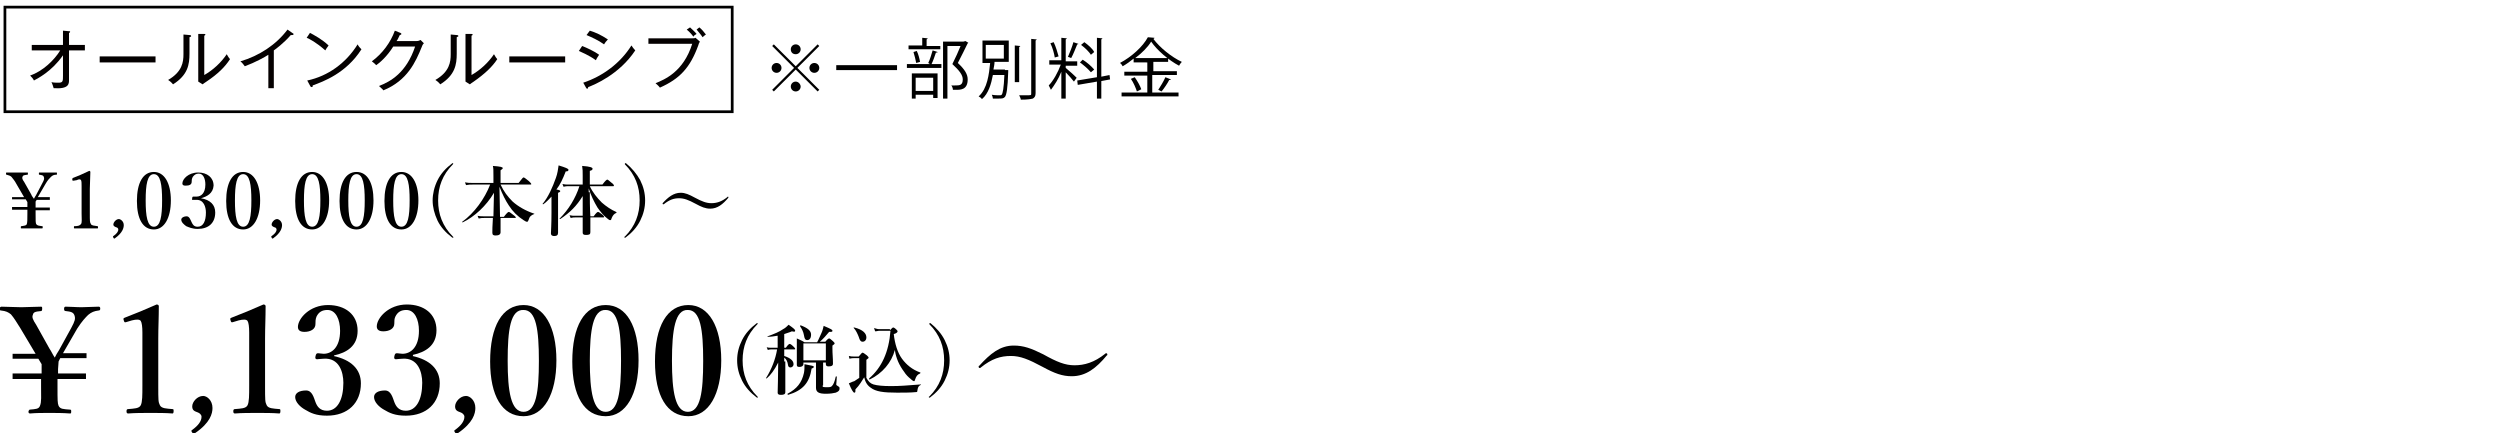 <?xml version="1.0" encoding="utf-8"?>
<!-- Generator: Adobe Illustrator 26.2.1, SVG Export Plug-In . SVG Version: 6.00 Build 0)  -->
<svg version="1.1" id="レイヤー_1" xmlns="http://www.w3.org/2000/svg" xmlns:xlink="http://www.w3.org/1999/xlink" x="0px"
	 y="0px" viewBox="0 0 456.5 79.1" style="enable-background:new 0 0 456.5 79.1;" xml:space="preserve">
<style type="text/css">
	.st0{fill:#040000;}
	.st1{fill:none;stroke:#000000;stroke-width:0.5;stroke-miterlimit:10;}
</style>
<g>
	<g>
		<path class="st0" d="M12.6,9.2v5.4c0,0.7,0,1.7-2.8,1.5c-0.2-0.6-0.2-0.7-0.4-1.1c0.4,0.1,0.9,0.1,1.3,0.1c0.8,0,0.8-0.3,0.8-1.3
			v-3.7c-2.1,3-4.6,4.2-5.3,4.6c-0.2-0.4-0.4-0.6-0.7-0.9C7.8,13,9.9,11,11,9.2H5.8v-1h5.7V5.6l1.1,0.1c0.2,0,0.2,0,0.2,0.1
			S12.7,6,12.6,6v2.2h2.9v1H12.6z"/>
		<path class="st0" d="M18.2,11.4v-1.1h10.2v1.1H18.2z"/>
		<path class="st0" d="M34.6,6.8v3c0,2-0.3,3.9-3,5.6c-0.2-0.2-0.3-0.4-0.9-0.8c2.6-1.5,2.8-3.3,2.8-4.7V6.3l1.1,0.1
			c0.1,0,0.3,0,0.3,0.2C34.9,6.7,34.8,6.7,34.6,6.8z M37.7,14.9c-0.4,0.3-0.5,0.3-0.7,0.5l-0.8-0.5c0-0.2,0-0.6,0-0.9V6.2l1.1,0
			c0.1,0,0.2,0,0.2,0.1c0,0.1-0.1,0.2-0.2,0.2v7.2c1.6-0.9,3.1-2.3,4.1-3.8c0.3,0.5,0.4,0.7,0.6,0.9C41.1,12.2,39.8,13.5,37.7,14.9z
			"/>
		<path class="st0" d="M53.3,6.4c-0.1,0-0.1,0-0.2,0C51.8,7.9,50.3,9,50,9.2v6.9H49V10c-0.6,0.4-2.4,1.4-4.3,2.1
			c-0.1-0.1-0.4-0.6-0.8-0.9c3.4-1,6.5-3,8.6-5.8l1,0.7c0.1,0,0.1,0.1,0.1,0.2C53.5,6.4,53.5,6.4,53.3,6.4z"/>
		<path class="st0" d="M59.4,9.2c-1.7-1.5-2.9-2.1-3.4-2.3L56.6,6c0.9,0.5,2.1,1.1,3.4,2.3C59.7,8.7,59.5,9,59.4,9.2z M57.1,15.6
			c0,0.2,0,0.3-0.2,0.3c-0.1,0-0.2-0.1-0.2-0.1l-0.6-1.1c3.8-0.8,7.1-3.2,9.2-6.6c0.2,0.4,0.4,0.6,0.7,0.9
			C63.2,13.4,59,14.9,57.1,15.6z"/>
		<path class="st0" d="M77,8.6c-1.1,2.7-2.6,6.1-7,7.9c-0.1-0.2-0.3-0.3-0.8-0.8c2.1-0.8,5-2.4,6.6-7.2h-4c-1.1,1.8-2.5,3-3.1,3.4
			c-0.2-0.2-0.5-0.5-0.8-0.7c1.9-1.4,3.4-3.4,4.2-5.6l1,0.4c0,0,0.2,0.1,0.2,0.2c0,0.1-0.2,0.2-0.3,0.2c-0.3,0.6-0.4,0.9-0.6,1.1H76
			c0.4,0,0.6-0.1,0.8-0.2l0.6,0.6C77.1,8.2,77.1,8.4,77,8.6z"/>
		<path class="st0" d="M83.4,6.8v3c0,2-0.3,3.9-3,5.6c-0.2-0.2-0.3-0.4-0.9-0.8c2.6-1.5,2.8-3.3,2.8-4.7V6.3l1.1,0.1
			c0.1,0,0.3,0,0.3,0.2C83.7,6.7,83.5,6.7,83.4,6.8z M86.5,14.9c-0.4,0.3-0.5,0.3-0.7,0.5l-0.8-0.5c0-0.2,0-0.6,0-0.9V6.2l1.1,0
			c0.1,0,0.2,0,0.2,0.1c0,0.1-0.1,0.2-0.2,0.2v7.2c1.6-0.9,3.1-2.3,4.1-3.8c0.3,0.5,0.4,0.7,0.6,0.9C89.9,12.2,88.5,13.5,86.5,14.9z
			"/>
		<path class="st0" d="M93,11.4v-1.1h10.2v1.1H93z"/>
		<path class="st0" d="M108.8,11c-1.2-0.9-2.7-1.5-3.1-1.7l0.6-0.9c0.8,0.3,2.3,1,3.1,1.6C109.1,10.4,108.9,10.8,108.8,11z
			 M107.4,15.9c0,0.1,0,0.3-0.2,0.3c-0.1,0-0.1-0.1-0.2-0.2l-0.5-0.9c3.6-1.2,6.8-3.6,8.8-6.8c0.2,0.3,0.4,0.6,0.7,0.9
			C113.1,13.6,108.5,15.5,107.4,15.9z M110.3,8.1c-1.1-0.8-2.3-1.3-3.2-1.7l0.6-0.8c1,0.3,2.1,0.8,3.3,1.6
			C110.7,7.5,110.4,7.9,110.3,8.1z"/>
		<path class="st0" d="M126.2,7c0.5,0,0.6,0,0.8-0.1l0.8,0.7c-0.2,0.3-0.2,0.4-0.3,0.7c-1.5,4.1-3.4,6.1-7,7.7
			c-0.3-0.4-0.7-0.7-0.8-0.8c1.7-0.7,5.1-2.1,6.7-7.2h-8V7H126.2z M126,5c0.3,0.3,0.9,0.8,1.2,1.2c-0.3,0.2-0.4,0.2-0.6,0.5
			c-0.1-0.2-0.6-0.8-1.2-1.3L126,5z M127.7,5c0.4,0.3,0.9,0.9,1.2,1.3c-0.3,0.2-0.4,0.3-0.6,0.5c-0.4-0.6-0.8-1-1.1-1.4L127.7,5z"/>
	</g>
</g>
<rect x="0.9" y="1.3" class="st1" width="132.8" height="19.1"/>
<g>
	<g>
		<path d="M15.7,68.2v1h-5.2v1.3c0,2.7,0,3.1,0.2,3.6c0.3,0.6,0.8,0.6,2.1,0.7c0.2,0,0.2,0.1,0.2,0.4s-0.1,0.3-0.2,0.3
			c-1.4-0.1-2.6-0.1-3.8-0.1c-1.2,0-2.4,0-3.5,0.1c-0.2,0-0.3-0.1-0.3-0.3s0.1-0.3,0.2-0.4c1.1-0.1,1.7-0.1,1.9-0.7
			c0.3-0.7,0.2-1.8,0.2-3.6v-1.3H2.3v-1h5.3v-0.4c0-0.4,0-1,0-1.3l-0.6-1H2.3v-0.9h4.2l-2.8-4.7c-0.7-1.1-1.1-1.8-1.7-2.5
			c-0.5-0.4-0.9-0.6-1.8-0.7c-0.2,0-0.3-0.1-0.3-0.4C0,56.1,0.1,56,0.3,56c1.2,0,2.3,0.1,3.6,0.1c1.1,0,2.4-0.1,3.6-0.1
			c0.2,0,0.2,0.1,0.2,0.4c0,0.3-0.1,0.4-0.2,0.4c-1.1,0.1-1.4,0.2-1.5,0.7c-0.2,0.4,0,0.9,0.6,1.8L9,63.6c0.4,0.6,0.6,1.1,1,1.7
			c0.2-0.4,0.4-0.8,0.8-1.4l2.2-4c0.7-1.3,0.8-1.7,0.6-2.3c-0.2-0.6-0.7-0.7-1.6-0.8c-0.2,0-0.3-0.1-0.3-0.4c0-0.3,0.1-0.4,0.3-0.4
			c1,0,1.8,0.1,2.9,0.1c1.1,0,2.1-0.1,3.1-0.1c0.2,0,0.3,0.1,0.3,0.3s0,0.4-0.3,0.4c-0.8,0.1-1.3,0.3-1.9,0.8
			c-0.5,0.5-1.1,1.1-2,2.5l-2.6,4.5h4.3v0.9h-4.8l-0.3,0.6c0,0.4-0.1,1-0.1,1.4v0.8H15.7z"/>
		<path d="M23.1,58.8c-0.3,0.1-0.4,0.1-0.5-0.3c-0.1-0.3-0.1-0.4,0.2-0.5c1.6-0.6,4-1.6,5.8-2.4c0.2,0,0.4,0.1,0.4,0.3
			c0,2.2-0.1,3.8-0.1,6v8.5c0,2.7,0,3,0.3,3.6c0.3,0.6,1.2,0.6,2.3,0.7c0.2,0,0.2,0.1,0.2,0.4c0,0.3-0.1,0.4-0.2,0.4
			c-1.2-0.1-2.7-0.1-4-0.1c-1.4,0-2.8,0-4.1,0.1c-0.2,0-0.3-0.1-0.3-0.4c0-0.3,0.1-0.4,0.3-0.4c1.1-0.1,2-0.1,2.3-0.7
			c0.3-0.6,0.3-1.8,0.3-3.6v-9.7c0-1-0.1-1.8-0.3-2.1c-0.2-0.3-0.8-0.3-1.6-0.1L23.1,58.8z"/>
		<path d="M35.6,79.1c-0.1,0.1-0.3,0.1-0.5-0.1c-0.2-0.3-0.2-0.4,0-0.5c1.1-0.8,1.7-1.6,1.7-2.4c0-0.4-0.4-0.7-0.7-0.8
			c-0.5-0.2-1-0.3-1-1.1c0-0.8,0.9-1.9,2-1.9c0.7,0,1.7,0.8,1.7,2.2C38.8,75.5,38.4,77.2,35.6,79.1z"/>
		<path d="M42.6,58.8c-0.3,0.1-0.4,0.1-0.5-0.3c-0.1-0.3-0.1-0.4,0.2-0.5c1.6-0.6,4-1.6,5.8-2.4c0.2,0,0.4,0.1,0.4,0.3
			c0,2.2-0.1,3.8-0.1,6v8.5c0,2.7,0,3,0.3,3.6c0.3,0.6,1.2,0.6,2.3,0.7c0.2,0,0.2,0.1,0.2,0.4c0,0.3-0.1,0.4-0.2,0.4
			c-1.2-0.1-2.7-0.1-4-0.1c-1.4,0-2.8,0-4.1,0.1c-0.2,0-0.3-0.1-0.3-0.4c0-0.3,0.1-0.4,0.3-0.4c1.1-0.1,2-0.1,2.3-0.7
			c0.3-0.6,0.3-1.8,0.3-3.6v-9.7c0-1-0.1-1.8-0.3-2.1c-0.2-0.3-0.8-0.3-1.6-0.1L42.6,58.8z"/>
		<path d="M60.9,65c3.2,0.7,5,2.4,5,5c0,3.6-2.4,5.9-6.2,5.9c-2,0-3-0.5-4-1.1c-0.9-0.5-1.8-1.4-1.8-2.3c0-0.7,0.7-1.2,2-1.2
			c1.1,0,1.4,1.3,1.7,2.1c0.3,0.8,0.8,1.6,2.1,1.6c1.9,0,3-2,3-5.1c0-2-0.8-4.6-3.6-4.4c-0.4,0-1,0.1-1.2,0.1
			c-0.2,0-0.4-0.1-0.3-0.5c0.1-0.5,0.2-0.6,0.5-0.6c0.2,0,0.7,0.1,1,0.1c1.5,0,3-1.2,3-4.2c0-2.1-0.8-3.8-2.3-3.8
			c-1,0-1.6,0.4-2,1.2c-0.2,0.5-0.2,0.9-0.2,1.4c0,0.9-0.9,1.4-2,1.4c-0.8,0-1.2-0.3-1.2-0.9c0-1.5,2.1-4,5.5-4
			c3.1,0,5.4,1.7,5.4,4.7c0,2.8-2,4-4.3,4.5V65z"/>
		<path d="M75.3,65c3.2,0.7,5,2.4,5,5c0,3.6-2.4,5.9-6.2,5.9c-2,0-3-0.5-4-1.1c-0.9-0.5-1.8-1.4-1.8-2.3c0-0.7,0.7-1.2,2-1.2
			c1.1,0,1.4,1.3,1.7,2.1c0.3,0.8,0.8,1.6,2.1,1.6c1.9,0,3-2,3-5.1c0-2-0.8-4.6-3.6-4.4c-0.4,0-1,0.1-1.2,0.1
			c-0.2,0-0.4-0.1-0.3-0.5c0.1-0.5,0.2-0.6,0.5-0.6c0.2,0,0.7,0.1,1,0.1c1.5,0,3-1.2,3-4.2c0-2.1-0.8-3.8-2.3-3.8
			c-1,0-1.6,0.4-2,1.2C72,58.2,72,58.6,72,59.1c0,0.9-0.9,1.4-2,1.4c-0.8,0-1.2-0.3-1.2-0.9c0-1.5,2.1-4,5.5-4
			c3.1,0,5.4,1.7,5.4,4.7c0,2.8-2,4-4.3,4.5V65z"/>
		<path d="M83.6,79.1c-0.1,0.1-0.3,0.1-0.5-0.1c-0.2-0.3-0.2-0.4,0-0.5c1.1-0.8,1.7-1.6,1.7-2.4c0-0.4-0.4-0.7-0.7-0.8
			c-0.5-0.2-1-0.3-1-1.1c0-0.8,0.9-1.9,2-1.9c0.7,0,1.7,0.8,1.7,2.2C86.8,75.5,86.4,77.2,83.6,79.1z"/>
		<path d="M101.6,65.8c0,6.2-2.3,10.2-6,10.2c-3.9,0-6.1-3.7-6.1-10c0-6.4,2.2-10.3,6.1-10.3C99.3,55.7,101.6,59.6,101.6,65.8z
			 M92.7,65.9c0,5.6,0.6,9.3,2.9,9.3c2.3,0,2.8-3.6,2.8-9.3c0-5.7-0.5-9.3-2.8-9.3C93.2,56.5,92.7,60.2,92.7,65.9z"/>
		<path d="M116.6,65.8c0,6.2-2.3,10.2-6,10.2c-3.9,0-6.1-3.7-6.1-10c0-6.4,2.2-10.3,6.1-10.3C114.4,55.7,116.6,59.6,116.6,65.8z
			 M107.7,65.9c0,5.6,0.6,9.3,2.9,9.3c2.3,0,2.8-3.6,2.8-9.3c0-5.7-0.5-9.3-2.8-9.3C108.3,56.5,107.7,60.2,107.7,65.9z"/>
		<path d="M131.7,65.8c0,6.2-2.3,10.2-6,10.2c-3.9,0-6.1-3.7-6.1-10c0-6.4,2.2-10.3,6.1-10.3C129.4,55.7,131.7,59.6,131.7,65.8z
			 M122.7,65.9c0,5.6,0.6,9.3,2.9,9.3c2.3,0,2.8-3.6,2.8-9.3c0-5.7-0.5-9.3-2.8-9.3C123.3,56.5,122.7,60.2,122.7,65.9z"/>
		<path d="M138.3,59C138.4,59,138.4,59,138.3,59c0.1,0.1,0.1,0.1,0,0.2c-1.9,1.9-2.7,4.1-2.7,6.6s0.8,4.7,2.7,6.6
			c0,0,0.1,0.1,0.1,0.1c0,0,0,0.1-0.1,0.1s-0.1,0-0.1,0c-1.2-0.9-2.1-1.9-2.7-3.1c-0.6-1.2-0.9-2.4-0.9-3.7s0.3-2.5,0.9-3.7
			c0.6-1.2,1.5-2.2,2.7-3.1C138.2,59,138.3,59,138.3,59z"/>
		<path d="M143.4,66c0,2.7,0,4.5,0,5.6c0,0.4-0.3,0.5-0.8,0.5c-0.4,0-0.6-0.1-0.6-0.4c0-0.5,0.1-3.2,0.1-5.5
			c-0.7,1.4-1.4,2.3-2.1,2.9c-0.1,0-0.2-0.1-0.1-0.1c1-1.6,1.7-3.4,2-5.2h-1c-0.2,0-0.4,0-0.7,0.1l-0.2-0.5c0.3,0.1,0.6,0.1,0.8,0.1
			h1.2v-2.2c-0.6,0.1-1.2,0.2-1.8,0.2c-0.1,0-0.1-0.1,0-0.1c1.1-0.4,2.1-0.8,2.8-1.3c0.4-0.2,0.7-0.5,1-0.8c1,0.7,1.2,0.9,1.2,1.1
			c0,0.2-0.2,0.2-0.6,0.1c-0.4,0.2-0.9,0.3-1.4,0.5v2.5h0.3c0.4-0.6,0.6-0.7,0.7-0.7c0.1,0,0.3,0.1,0.7,0.5c0.2,0.2,0.3,0.3,0.3,0.4
			c0,0.1,0,0.1-0.2,0.1h-1.8v1.2c1.2,0.4,1.7,0.9,1.7,1.5c0,0.4-0.3,0.6-0.6,0.6c-0.2,0-0.4-0.2-0.4-0.4c-0.1-0.7-0.3-1.1-0.7-1.4
			V66z M148.2,67.3c-0.4,2.6-1.6,4-4.3,4.8c-0.1,0-0.1-0.2-0.1-0.2c1.7-0.9,2.6-2,3-3.8c0.1-0.5,0.1-1,0.1-1.6
			c1.5,0.3,1.7,0.3,1.7,0.5C148.6,67.1,148.5,67.2,148.2,67.3z M150.2,70.4c0,0.3,0.1,0.3,0.8,0.3c0.5,0,0.7,0,0.9-0.2
			c0.3-0.3,0.5-0.8,0.7-1.7c0-0.1,0.2-0.1,0.2,0c0,0.4-0.1,1.3-0.1,1.4c0,0.1,0.1,0.2,0.3,0.3c0.3,0.2,0.3,0.2,0.3,0.5
			c0,0.3-0.2,0.5-0.7,0.7c-0.4,0.1-1,0.2-1.8,0.2c-1.3,0-1.8-0.3-1.8-1.1c0-0.1,0-0.3,0-0.9v-3.7h-2.3v0.3c0,0.3-0.3,0.5-0.7,0.5
			c-0.4,0-0.5-0.1-0.5-0.4c0-0.7,0-2.1,0-3.1c0-0.6,0-1.1,0-1.7c0.6,0.3,0.8,0.3,1.4,0.7h2.3c0.3-0.5,0.5-1.1,0.8-1.7
			c0.2-0.4,0.3-0.9,0.4-1.3c1.4,0.6,1.6,0.7,1.6,0.9c0,0.2-0.1,0.2-0.6,0.2c-0.5,0.6-1.1,1.3-1.7,1.8h1c0.4-0.5,0.6-0.6,0.7-0.6
			c0.2,0,0.3,0.2,0.7,0.5c0.2,0.2,0.3,0.3,0.3,0.4c0,0.1-0.1,0.2-0.4,0.4v0.5c0,1.1,0.1,1.7,0.1,2.8c0,0.4-0.3,0.5-0.8,0.5
			c-0.3,0-0.5-0.1-0.5-0.4v-0.3h-0.5V70.4z M147.4,62.1c-0.4,0-0.5-0.3-0.6-0.9c-0.1-0.6-0.4-1.2-0.7-1.6c0-0.1,0-0.2,0.1-0.2
			c1.3,0.5,1.9,1,1.9,1.7C148.1,61.8,147.8,62.1,147.4,62.1z M150.8,62.7h-4.1v3.1h4.1V62.7z"/>
		<path d="M158.2,69c0.4,0.7,0.7,1,1.3,1.2c0.7,0.2,1.7,0.3,3.2,0.3c1.7,0,2.7-0.1,5.4-0.3c0.1,0,0.1,0.1,0,0.1
			c-0.4,0.2-0.5,0.4-0.6,1.1c0,0.2-0.1,0.2-0.3,0.2c-0.8,0.1-2.4,0.1-3.4,0.1c-2.5,0-3.9-0.2-4.8-0.9c-0.6-0.4-1-1-1.2-1.9
			c-0.3,0.5-0.9,1.5-1.6,2.2c0,0.5,0,0.6-0.2,0.6c-0.2,0-0.5-0.5-1-1.7c0.3-0.1,0.6-0.3,1-0.4c0.3-0.2,0.6-0.4,0.9-0.6v-3.6h-1
			c-0.2,0-0.4,0-0.8,0.1L155,65c0.4,0.1,0.6,0.1,0.9,0.1h0.9c0.5-0.6,0.6-0.7,0.7-0.7c0.1,0,0.3,0.1,0.8,0.5
			c0.2,0.2,0.3,0.3,0.3,0.4c0,0.1,0,0.1-0.4,0.4V69z M157.5,62.4c-0.3,0-0.5-0.2-0.7-0.9c-0.2-0.5-0.5-1.2-0.9-1.6
			c-0.1-0.1,0-0.1,0.1-0.1c1.6,0.4,2.2,1.1,2.2,1.8C158.2,62.1,157.9,62.4,157.5,62.4z M162.5,60.3c0.4-0.4,0.5-0.5,0.6-0.5
			c0.1,0,0.3,0.1,0.6,0.4c0.1,0.1,0.2,0.2,0.2,0.3c0,0.2-0.3,0.4-0.7,0.5c0.2,1.8,0.7,3.4,1.5,4.5c0.8,1.1,1.9,2,3.3,2.5
			c0.1,0,0.1,0.1,0,0.2c-0.5,0.2-0.7,0.5-0.9,1.1c-0.1,0.3-0.1,0.3-0.2,0.3c-0.1,0-0.3-0.1-0.6-0.4c-0.4-0.3-0.9-0.8-1.2-1.3
			c-0.9-1.2-1.5-2.5-1.7-4c-0.6,2.3-2.3,4.3-4.6,5.4c-0.1,0-0.1-0.1-0.1-0.2c2.3-2,3.6-4.8,3.9-8.7h-2c-0.3,0-0.5,0.1-0.8,0.1
			l-0.2-0.6c0.4,0.1,0.6,0.2,0.9,0.2H162.5z"/>
		<path d="M172.5,62.1c0.6,1.2,0.9,2.4,0.9,3.7s-0.3,2.5-0.9,3.7c-0.6,1.2-1.5,2.2-2.7,3.1c0,0-0.1,0-0.1,0s-0.1,0-0.1-0.1
			c0,0,0-0.1,0.1-0.1c1.9-1.9,2.7-4.1,2.7-6.6s-0.8-4.7-2.7-6.6c0,0,0-0.1,0-0.1s0-0.1,0.1-0.1s0.1,0,0.1,0
			C171,59.9,171.9,60.9,172.5,62.1z"/>
		<path d="M190.5,64.7c2.5,1.4,4,2,5.7,2c1.8,0,3.6-0.5,5.6-2.1c0.1-0.1,0.1-0.1,0.2-0.1c0.1,0,0.2,0.1,0.2,0.2c0,0.1,0,0.2-0.1,0.2
			c-1.9,2.3-3.8,3.8-6.4,3.8c-1.7,0-3.1-0.5-5.3-1.7c-2.6-1.4-4.1-2-5.8-2c-1.9,0-3.5,0.5-5.5,2.1c-0.1,0.1-0.1,0.1-0.2,0.1
			c-0.1,0-0.2-0.1-0.2-0.2c0-0.1,0-0.2,0.1-0.2c2-2.2,3.8-3.7,6.3-3.7C186.9,63.1,188.3,63.6,190.5,64.7z"/>
	</g>
</g>
<g>
	<path d="M9.1,37.9v0.5H6.5V39c0,1.4,0,1.6,0.1,1.9c0.2,0.3,0.4,0.3,1.1,0.4c0.1,0,0.1,0,0.1,0.2c0,0.1,0,0.2-0.1,0.2
		c-0.7,0-1.3,0-2,0c-0.6,0-1.2,0-1.8,0c-0.1,0-0.1,0-0.1-0.2c0-0.1,0-0.2,0.1-0.2c0.6-0.1,0.9-0.1,1-0.4C5,40.6,5,40,5,39v-0.7H2.2
		v-0.5H5v-0.2c0-0.2,0-0.5,0-0.7l-0.3-0.5H2.2V36h2.2l-1.4-2.4c-0.3-0.6-0.6-0.9-0.9-1.3c-0.2-0.2-0.5-0.3-0.9-0.4
		c-0.1,0-0.1,0-0.1-0.2c0-0.2,0-0.2,0.2-0.2c0.6,0,1.2,0,1.8,0c0.6,0,1.2,0,1.9,0c0.1,0,0.1,0,0.1,0.2c0,0.2,0,0.2-0.1,0.2
		C4.3,32,4.2,32,4.1,32.3c-0.1,0.2,0,0.5,0.3,0.9l1.3,2.3C5.8,35.8,6,36,6.2,36.3c0.1-0.2,0.2-0.4,0.4-0.7l1.1-2.1
		c0.4-0.7,0.4-0.9,0.3-1.2S7.7,32,7.2,31.9c-0.1,0-0.1,0-0.1-0.2c0-0.2,0-0.2,0.1-0.2c0.5,0,0.9,0,1.5,0c0.5,0,1.1,0,1.6,0
		c0.1,0,0.1,0,0.1,0.2s0,0.2-0.1,0.2c-0.4,0-0.7,0.1-1,0.4c-0.3,0.3-0.6,0.6-1,1.3L6.9,36h2.2v0.5H6.7l-0.2,0.3c0,0.2,0,0.5,0,0.7
		v0.4H9.1z"/>
	<path d="M13.4,33c-0.1,0-0.2,0-0.2-0.2c0-0.2,0-0.2,0.1-0.3c0.8-0.3,2-0.8,3-1.3c0.1,0,0.2,0.1,0.2,0.2c0,1.1-0.1,2-0.1,3.1V39
		c0,1.4,0,1.6,0.2,1.9c0.1,0.3,0.6,0.3,1.2,0.4c0.1,0,0.1,0.1,0.1,0.2c0,0.2,0,0.2-0.1,0.2c-0.6,0-1.4,0-2.1,0c-0.7,0-1.5,0-2.1,0
		c-0.1,0-0.1,0-0.1-0.2c0-0.2,0-0.2,0.1-0.2c0.6,0,1-0.1,1.2-0.4c0.2-0.3,0.1-0.9,0.1-1.9v-5c0-0.5,0-0.9-0.1-1.1
		c-0.1-0.2-0.4-0.2-0.8,0L13.4,33z"/>
	<path d="M21,43.5c-0.1,0.1-0.2,0.1-0.3-0.1c-0.1-0.2-0.1-0.2,0-0.3c0.6-0.4,0.9-0.8,0.9-1.2c0-0.2-0.2-0.4-0.4-0.4
		c-0.2-0.1-0.5-0.2-0.5-0.5c0-0.4,0.5-1,1-1c0.3,0,0.9,0.4,0.9,1.1C22.6,41.6,22.4,42.5,21,43.5z"/>
	<path d="M31.2,36.6c0,3.2-1.2,5.3-3.1,5.3c-2,0-3.1-1.9-3.1-5.2c0-3.3,1.1-5.3,3.1-5.3C30,31.4,31.2,33.4,31.2,36.6z M26.6,36.6
		c0,2.9,0.3,4.8,1.5,4.8c1.2,0,1.5-1.9,1.5-4.8c0-2.9-0.3-4.8-1.5-4.8C26.9,31.8,26.6,33.7,26.6,36.6z"/>
	<path d="M36.7,36.2c1.7,0.3,2.6,1.2,2.6,2.6c0,1.9-1.2,3-3.2,3c-1,0-1.6-0.3-2.1-0.5c-0.4-0.3-0.9-0.7-0.9-1.2c0-0.3,0.4-0.6,1-0.6
		c0.5,0,0.7,0.7,0.9,1.1c0.2,0.4,0.4,0.8,1.1,0.8c1,0,1.5-1,1.5-2.6c0-1-0.4-2.4-1.8-2.3c-0.2,0-0.5,0-0.6,0c-0.1,0-0.2,0-0.1-0.3
		c0-0.3,0.1-0.3,0.3-0.3c0.1,0,0.4,0,0.5,0c0.8,0,1.6-0.6,1.6-2.2c0-1.1-0.4-2-1.2-2c-0.5,0-0.8,0.2-1.1,0.6
		C35,32.7,35,32.9,35,33.2c0,0.5-0.4,0.7-1.1,0.7c-0.4,0-0.6-0.1-0.6-0.4c0-0.8,1.1-2,2.9-2c1.6,0,2.8,0.9,2.8,2.4
		C38.9,35.3,37.8,35.9,36.7,36.2L36.7,36.2z"/>
	<path d="M47.5,36.6c0,3.2-1.2,5.3-3.1,5.3c-2,0-3.1-1.9-3.1-5.2c0-3.3,1.1-5.3,3.1-5.3C46.3,31.4,47.5,33.4,47.5,36.6z M42.9,36.6
		c0,2.9,0.3,4.8,1.5,4.8c1.2,0,1.5-1.9,1.5-4.8c0-2.9-0.3-4.8-1.5-4.8C43.2,31.8,42.9,33.7,42.9,36.6z"/>
	<path d="M49.9,43.5c-0.1,0.1-0.2,0.1-0.3-0.1c-0.1-0.2-0.1-0.2,0-0.3c0.6-0.4,0.9-0.8,0.9-1.2c0-0.2-0.2-0.4-0.4-0.4
		c-0.2-0.1-0.5-0.2-0.5-0.5c0-0.4,0.5-1,1-1c0.3,0,0.9,0.4,0.9,1.1C51.5,41.6,51.3,42.5,49.9,43.5z"/>
	<path d="M60.1,36.6c0,3.2-1.2,5.3-3.1,5.3c-2,0-3.1-1.9-3.1-5.2c0-3.3,1.1-5.3,3.1-5.3C58.9,31.4,60.1,33.4,60.1,36.6z M55.5,36.6
		c0,2.9,0.3,4.8,1.5,4.8c1.2,0,1.5-1.9,1.5-4.8c0-2.9-0.3-4.8-1.5-4.8C55.8,31.8,55.5,33.7,55.5,36.6z"/>
	<path d="M68.2,36.6c0,3.2-1.2,5.3-3.1,5.3c-2,0-3.1-1.9-3.1-5.2c0-3.3,1.1-5.3,3.1-5.3C67.1,31.4,68.2,33.4,68.2,36.6z M63.6,36.6
		c0,2.9,0.3,4.8,1.5,4.8c1.2,0,1.5-1.9,1.5-4.8c0-2.9-0.3-4.8-1.5-4.8C63.9,31.8,63.6,33.7,63.6,36.6z"/>
	<path d="M76.4,36.6c0,3.2-1.2,5.3-3.1,5.3c-2,0-3.1-1.9-3.1-5.2c0-3.3,1.1-5.3,3.1-5.3C75.2,31.4,76.4,33.4,76.4,36.6z M71.8,36.6
		c0,2.9,0.3,4.8,1.5,4.8c1.2,0,1.5-1.9,1.5-4.8c0-2.9-0.3-4.8-1.5-4.8C72.1,31.8,71.8,33.7,71.8,36.6z"/>
	<path d="M82.7,29.8C82.8,29.8,82.8,29.8,82.7,29.8c0.1,0.1,0.1,0.1,0,0.2c-1.9,1.9-2.7,4.1-2.7,6.6s0.8,4.7,2.7,6.6
		c0,0,0.1,0.1,0.1,0.1c0,0,0,0.1-0.1,0.1s-0.1,0-0.1,0c-1.2-0.9-2.1-1.9-2.7-3.1C79.3,39,79,37.8,79,36.6s0.3-2.5,0.9-3.7
		c0.6-1.2,1.5-2.2,2.7-3.1C82.6,29.8,82.7,29.8,82.7,29.8z"/>
	<path d="M90.1,39.5c0-1.4,0.1-2.9,0.1-4.3c-1.4,2.4-3.6,4.4-5.7,5.4c-0.1,0-0.2-0.1-0.1-0.1c2.2-1.6,4.1-4.2,5.1-6.8h-3.2
		c-0.4,0-0.7,0-1.2,0.1l-0.2-0.5c0.5,0.1,0.9,0.1,1.3,0.1h3.9v-1.2c0-1,0-1.5-0.1-1.9c1.4,0.1,1.8,0.2,1.8,0.4
		c0,0.1-0.1,0.2-0.4,0.4v2.3h3.3c0.7-0.9,0.8-1,0.9-1c0.1,0,0.3,0.1,1,0.7c0.3,0.3,0.4,0.4,0.4,0.5c0,0.1,0,0.1-0.2,0.1h-5.4
		c0.6,1.3,1.3,2.2,2.2,3.1c1,0.9,2.4,1.7,3.9,2.2c0.1,0,0.1,0.1,0,0.1c-0.5,0.2-0.8,0.4-1,1.1c-0.1,0.2-0.1,0.3-0.3,0.3
		c-0.1,0-0.3-0.1-0.6-0.3c-1.1-0.7-2-1.6-2.7-2.7c-0.6-0.9-1.1-1.9-1.7-3.4c0,1.3,0.1,4.2,0.1,5.5h0.7c0.6-0.8,0.8-0.9,0.9-0.9
		c0.1,0,0.3,0.1,0.9,0.6c0.3,0.2,0.4,0.4,0.4,0.4s0,0.1-0.2,0.1h-2.6c0,1.3,0,2.2,0,2.6c0,0.4-0.3,0.6-0.9,0.6
		c-0.4,0-0.6-0.1-0.6-0.5c0-0.3,0-1.4,0.1-2.7h-1.6c-0.3,0-0.6,0-1,0.1l-0.2-0.5c0.4,0.1,0.8,0.1,1.1,0.1H90.1z"/>
	<path d="M100.8,35.8c-0.5,0.5-1,1.1-1.6,1.5c-0.1,0-0.2-0.1-0.1-0.1c1-1.2,1.8-3,2.4-4.7c0.3-0.8,0.4-1.6,0.5-2.3
		c1.3,0.4,1.8,0.6,1.8,0.8c0,0.2-0.1,0.3-0.5,0.3c-0.5,1.3-1,2.4-1.7,3.3c0.6,0.1,0.7,0.2,0.7,0.3c0,0.1-0.1,0.2-0.4,0.3v7.3
		c0,0.4-0.2,0.6-0.7,0.6c-0.3,0-0.6-0.1-0.6-0.5c0-0.4,0.1-1.5,0.1-3.7V35.8z M107.7,35.1c0,1.1,0,2.8,0.1,4.4h0.6
		c0.5-0.7,0.7-0.8,0.8-0.8c0.1,0,0.3,0.1,0.8,0.5c0.2,0.2,0.3,0.3,0.3,0.4s0,0.1-0.2,0.1h-2.3c0,1.3,0,2.4,0,2.7
		c0,0.4-0.2,0.5-0.8,0.5c-0.4,0-0.6-0.1-0.6-0.4c0-0.4,0-1.5,0-2.8h-1.3c-0.3,0-0.5,0-0.9,0.1l-0.2-0.5c0.4,0.1,0.7,0.1,1,0.1h1.4
		c0-1,0-2.7,0-3.6c-1.1,1.8-2.3,3-4.1,4.2c-0.1,0-0.2-0.1-0.1-0.1c1.6-1.6,2.9-3.7,3.6-5.9h-2c-0.3,0-0.5,0-0.9,0.1l-0.2-0.5
		c0.4,0.1,0.7,0.1,1,0.1h2.7v-1.6c0-0.9,0-1.1-0.1-1.8c1.5,0.1,1.9,0.3,1.9,0.5c0,0.2-0.1,0.3-0.5,0.4v2.5h2.3
		c0.6-0.8,0.8-0.9,0.9-0.9c0.1,0,0.2,0.1,0.8,0.6c0.3,0.2,0.4,0.4,0.4,0.5s0,0.1-0.2,0.1h-4.2c0.5,1.1,1.3,2.1,2.2,3
		c0.8,0.7,1.7,1.3,2.6,1.7c0.1,0,0.1,0.2,0,0.2c-0.3,0.1-0.6,0.4-0.8,0.9c-0.1,0.3-0.1,0.4-0.3,0.4c-0.1,0-0.3-0.1-0.5-0.3
		c-0.7-0.5-1.3-1.3-1.8-2c-0.6-1-1.2-2.2-1.6-3.5V35.1z"/>
	<path d="M116.9,32.9c0.6,1.2,0.9,2.4,0.9,3.7s-0.3,2.5-0.9,3.7c-0.6,1.2-1.5,2.2-2.7,3.1c0,0-0.1,0-0.1,0s-0.1,0-0.1-0.1
		c0,0,0-0.1,0.1-0.1c1.9-1.9,2.7-4.1,2.7-6.6s-0.8-4.7-2.7-6.6c0,0,0-0.1,0-0.1s0-0.1,0.1-0.1s0.1,0,0.1,0
		C115.4,30.7,116.3,31.8,116.9,32.9z"/>
	<path d="M126.9,36.1c1.3,0.7,2.1,1,3,1c1,0,1.9-0.3,2.9-1.1c0,0,0.1-0.1,0.1-0.1c0,0,0.1,0,0.1,0.1s0,0.1,0,0.1c-1,1.2-2,2-3.3,2
		c-0.9,0-1.6-0.3-2.7-0.9c-1.3-0.7-2.1-1-3-1c-1,0-1.8,0.3-2.8,1.1c0,0-0.1,0-0.1,0c0,0-0.1,0-0.1-0.1c0,0,0-0.1,0-0.1
		c1-1.1,2-1.9,3.3-1.9C125.1,35.2,125.8,35.5,126.9,36.1z"/>
</g>
<g>
	<path d="M141.3,8.1l4,4l4-4l0.3,0.3l-4,4l4,4l-0.3,0.3l-4-4l-4,4l-0.3-0.3l4-4l-4-4L141.3,8.1z M141.8,13.3c-0.5,0-0.9-0.4-0.9-0.9
		c0-0.5,0.4-0.9,0.9-0.9c0.5,0,0.9,0.4,0.9,0.9C142.7,12.9,142.3,13.3,141.8,13.3z M144.4,9c0-0.5,0.4-0.9,0.9-0.9
		c0.5,0,0.9,0.4,0.9,0.9s-0.4,0.9-0.9,0.9C144.7,9.9,144.4,9.5,144.4,9z M146.2,15.8c0,0.5-0.4,0.9-0.9,0.9c-0.5,0-0.9-0.4-0.9-0.9
		c0-0.5,0.4-0.9,0.9-0.9C145.8,14.9,146.2,15.4,146.2,15.8z M148.7,11.5c0.5,0,0.9,0.4,0.9,0.9c0,0.5-0.4,0.9-0.9,0.9
		c-0.5,0-0.9-0.4-0.9-0.9C147.8,11.9,148.2,11.5,148.7,11.5z"/>
	<path d="M152.7,11.9h11.1v0.9h-11.1V11.9z"/>
	<path d="M169.5,11.5c0.3-0.6,0.6-1.6,0.8-2.3l0.9,0.3c0,0.1-0.1,0.1-0.3,0.1c-0.2,0.6-0.5,1.5-0.8,2.1h1.8v0.7h-6.3v-0.7h4.2
		L169.5,11.5z M171.7,8.3V9h-5.8V8.3h2.5V6.9l1,0.1c0,0.1-0.1,0.1-0.2,0.2v1.2H171.7z M166.5,18v-4.6h4.7v4.5h-0.8v-0.6h-3.2V18
		H166.5z M167.4,9.3c0.3,0.6,0.5,1.4,0.6,2l-0.7,0.2c-0.1-0.5-0.3-1.4-0.5-2L167.4,9.3z M170.4,14.2h-3.2v2.4h3.2V14.2z M176.3,7.5
		l0.5,0.3c0,0.1-0.1,0.1-0.1,0.1c-0.5,1-1.1,2.3-1.8,3.6c1.3,1.2,1.8,2.1,1.8,3c0,1.9-1.3,1.9-2.1,1.9c-0.2,0-0.4,0-0.6,0
		c0-0.2-0.1-0.6-0.3-0.8c0.3,0,0.5,0,0.7,0c0.8,0,1.4,0,1.4-1.1c0-0.8-0.6-1.6-1.9-2.8c0.6-1.2,1.1-2.3,1.5-3.3h-2.4V18h-0.8V7.6
		h3.7L176.3,7.5z"/>
	<path d="M183.5,12.8l0.2,0l0.4,0c0,0.1,0,0.2,0,0.3c-0.1,3.1-0.3,4.2-0.6,4.6c-0.3,0.3-0.5,0.3-1.3,0.3c-0.3,0-0.6,0-0.9,0
		c0-0.2-0.1-0.5-0.2-0.7c0.6,0.1,1.2,0.1,1.4,0.1c0.2,0,0.3,0,0.4-0.1c0.2-0.2,0.4-1.2,0.5-3.6h-2.1c-0.3,1.6-0.8,3.4-2,4.4
		c-0.1-0.2-0.4-0.4-0.6-0.5c1.6-1.4,1.9-4.1,2.1-6.1h-1.4V7.4h4.8v3.9h-2.6c0,0.4-0.1,0.9-0.2,1.4H183.5z M180,8.2v2.5h3.3V8.2H180z
		 M185.3,8.3l1,0.1c0,0.1-0.1,0.1-0.2,0.2V15h-0.8V8.3z M188.3,7.1l1,0.1c0,0.1-0.1,0.1-0.2,0.2v9.6c0,0.6-0.2,0.8-0.5,1
		c-0.4,0.1-1,0.2-2.2,0.2c0-0.2-0.2-0.6-0.3-0.8c0.4,0,0.9,0,1.2,0c1,0,1,0,1-0.3V7.1z"/>
	<path d="M194.6,11.8v0.6c0.4,0.3,1.7,1.5,2,1.8l-0.5,0.7c-0.3-0.4-1-1.2-1.5-1.7V18h-0.8v-4.9c-0.5,1.3-1.3,2.5-1.9,3.3
		c-0.1-0.2-0.3-0.6-0.4-0.8c0.8-0.8,1.7-2.4,2.2-3.8h-2.1v-0.8h2.2V6.9l1,0.1c0,0.1-0.1,0.1-0.2,0.2v4h2.1v0.8H194.6z M192.4,7.7
		c0.4,0.8,0.7,1.9,0.9,2.6l-0.7,0.2c-0.1-0.7-0.4-1.8-0.8-2.6L192.4,7.7z M196.9,8c0,0.1-0.1,0.1-0.2,0.1c-0.3,0.7-0.7,1.8-1.1,2.5
		c-0.1,0-0.4-0.2-0.6-0.2c0.3-0.7,0.8-1.9,1-2.7L196.9,8z M202.7,14.5l-1.6,0.3V18h-0.8v-3.1l-3.5,0.6l-0.1-0.8l3.6-0.6V6.9l1,0.1
		c0,0.1-0.1,0.1-0.2,0.2V14l1.5-0.3L202.7,14.5z M197.7,10.9c0.8,0.5,1.6,1.2,2.1,1.8c-0.5,0.4-0.5,0.4-0.6,0.5
		c-0.4-0.5-1.3-1.3-2-1.8L197.7,10.9z M198,7.7c0.7,0.5,1.5,1.2,1.8,1.8l-0.6,0.5c-0.3-0.5-1.1-1.3-1.8-1.8L198,7.7z"/>
	<path d="M210.4,13.8v3.1h4.8v0.7h-10.4v-0.7h4.7v-3.1h-4.2v-0.7h4.2v-1.7H207v-0.7c-0.6,0.5-1.3,1-2,1.4c-0.1-0.2-0.3-0.5-0.5-0.6
		c2.1-1.1,4.2-3,5.1-4.7l1.2,0.1c0,0.1-0.1,0.2-0.2,0.2c1.2,1.6,3.3,3.3,5.2,4.2c-0.2,0.2-0.4,0.5-0.5,0.7c-1.9-1-4-2.8-5.1-4.4
		c-0.6,1-1.7,2.1-2.9,3h6v0.7h-2.7v1.7h4.3v0.7H210.4z M207.6,16.7c-0.2-0.6-0.6-1.6-1.1-2.3l0.7-0.3c0.5,0.7,1,1.6,1.2,2.2
		L207.6,16.7z M213.8,14.5c0,0.1-0.1,0.1-0.3,0.1c-0.3,0.6-0.9,1.5-1.4,2.1l-0.6-0.3c0.4-0.6,1-1.6,1.3-2.3L213.8,14.5z"/>
</g>
</svg>
